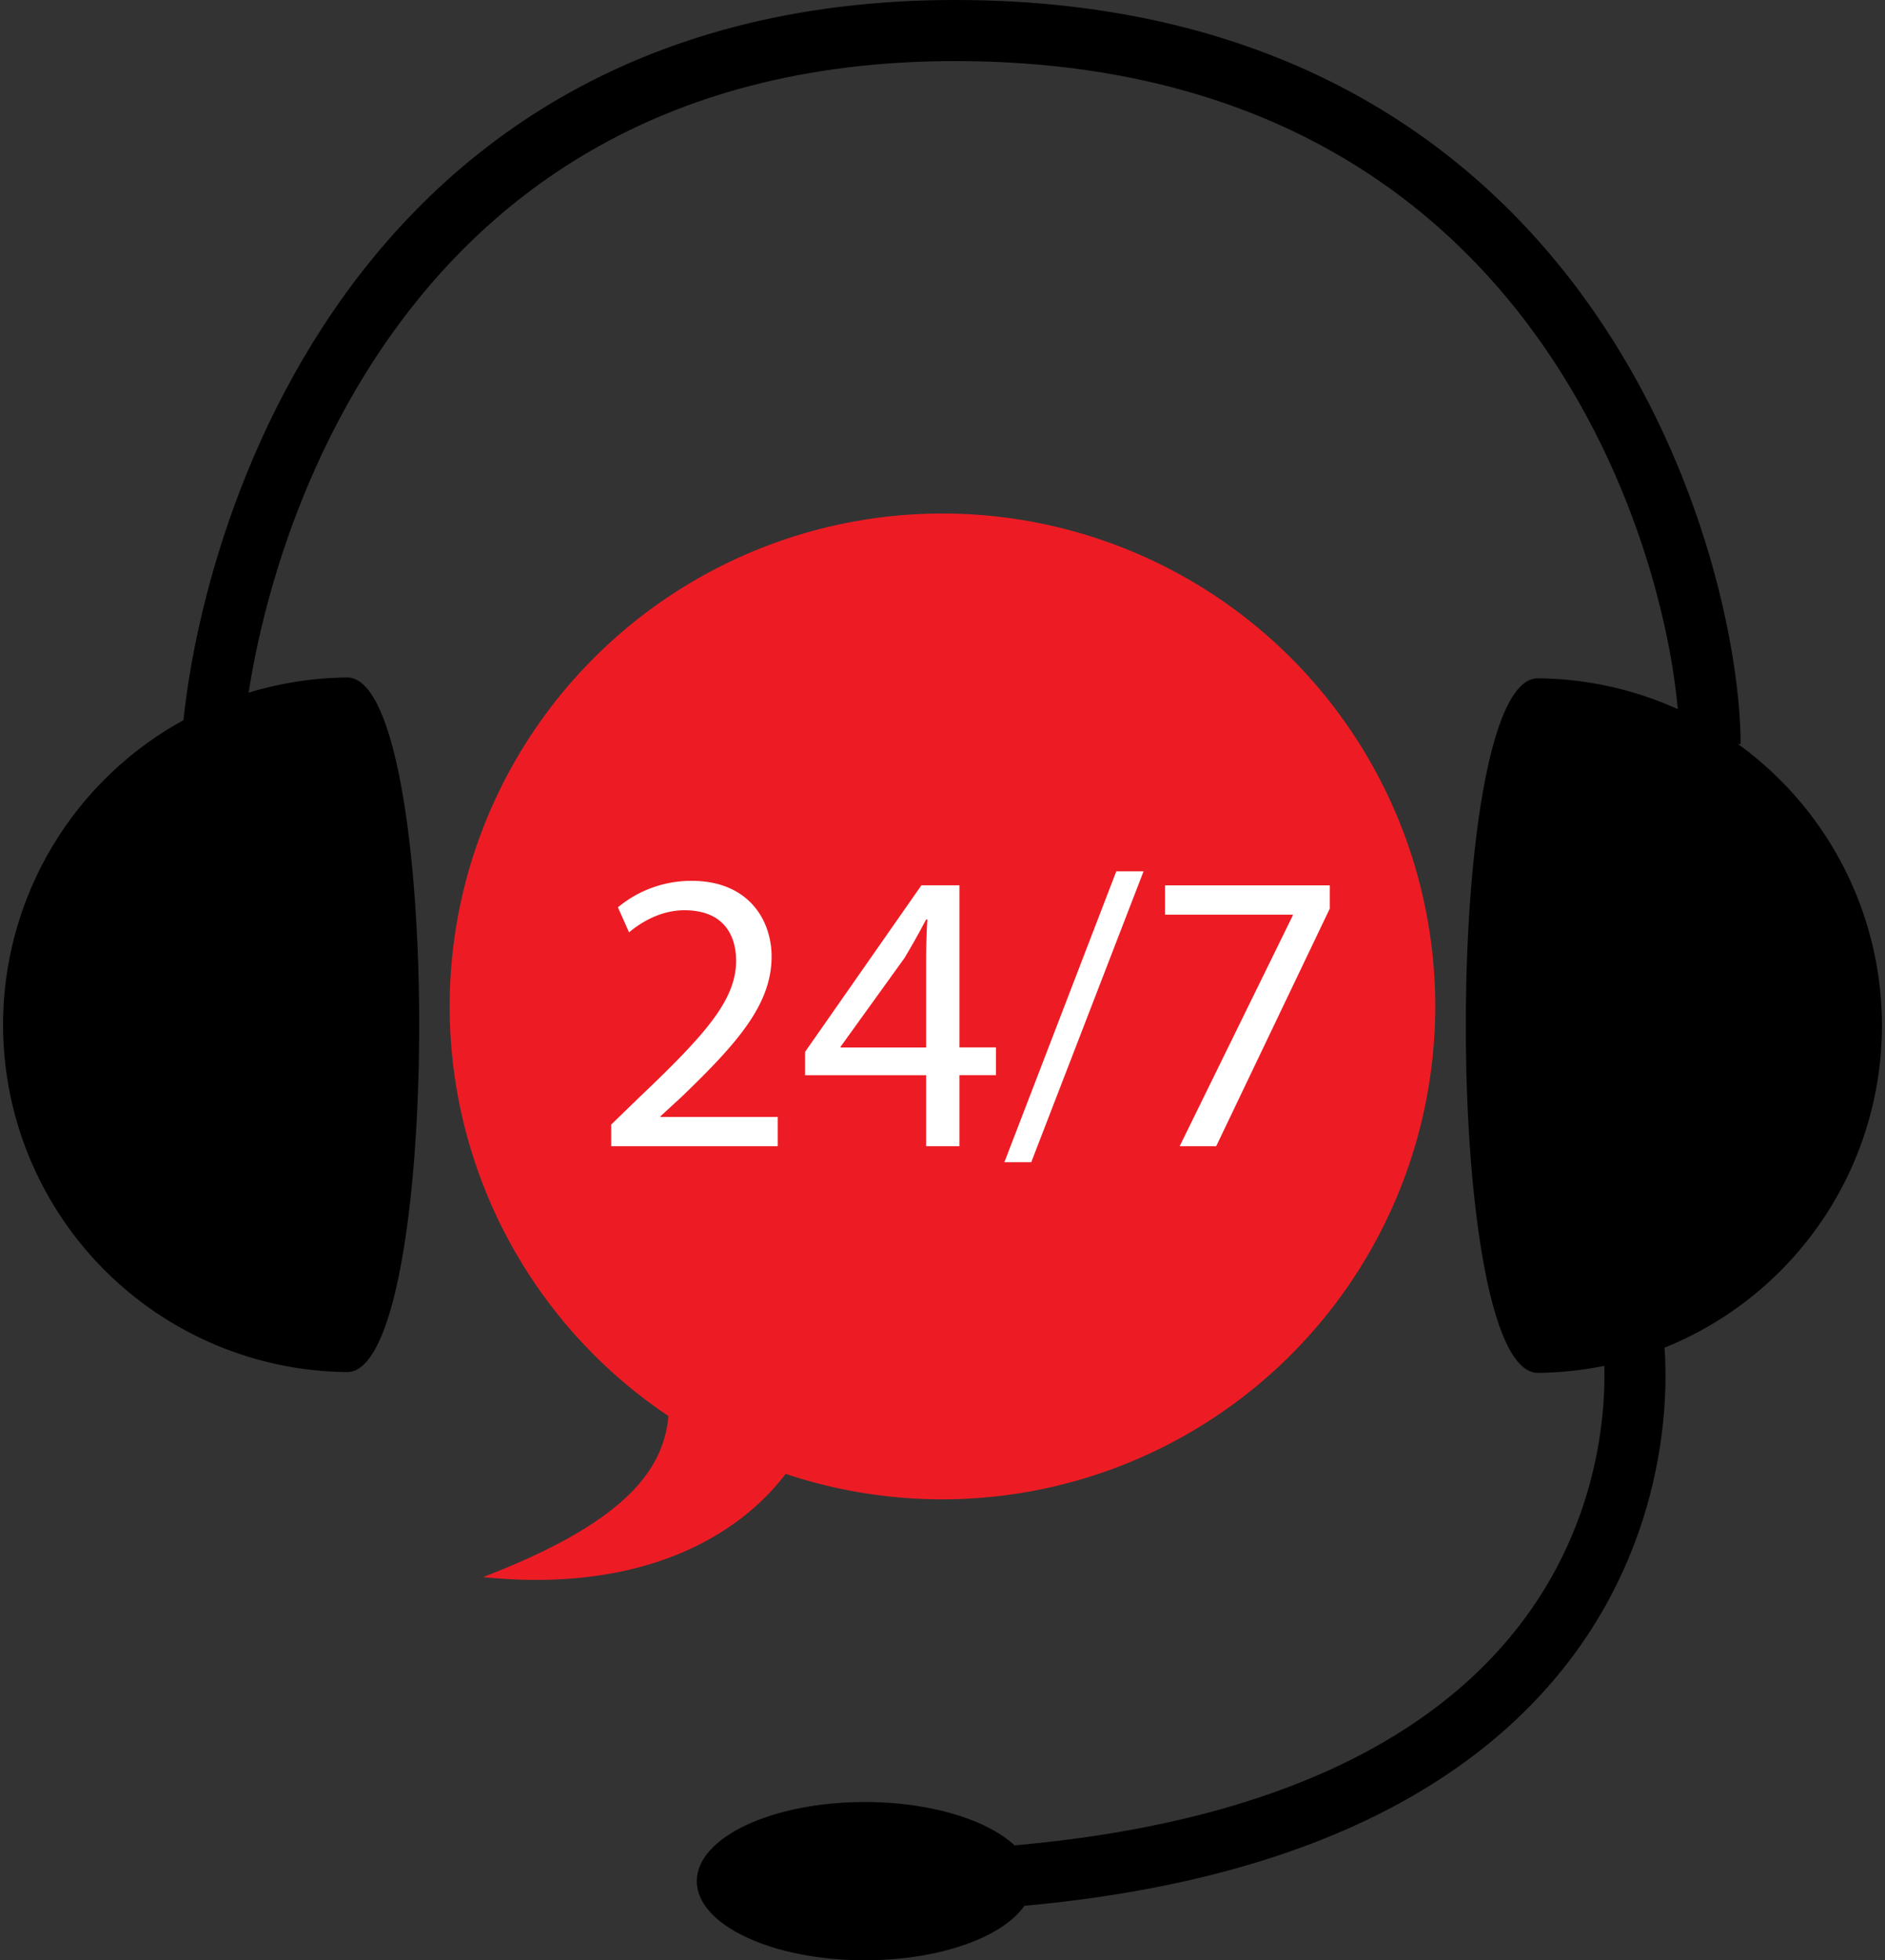 <svg xmlns="http://www.w3.org/2000/svg" viewBox="0 0 679.01 706"><rect x="0" y="0" width="679.01" height="706" fill="#333333" stroke="none"/><defs><style>.a{fill:none;stroke:#000;stroke-miterlimit:10;stroke-width:22px;}.b{fill:#ed1c24;}.c{fill:#fff;}</style></defs><path d="M640.07,613.15a125.08,125.08,0,0,1,0-250.15C674.64,363,674.64,613.15,640.07,613.15Z" transform="translate(-515 -119)"/><path d="M1068.94,613.44a125.08,125.08,0,0,0,0-250.15C1034.37,363.29,1034.37,613.44,1068.94,613.44Z" transform="translate(-515 -119)"/><path class="a" d="M591,397c0-56,43-267,268-267s272,198,272,257" transform="translate(-515 -119)"/><path class="a" d="M1103.21,601S1130,782,861,796" transform="translate(-515 -119)"/><ellipse cx="311.5" cy="677.5" rx="60.5" ry="28.5"/><path class="b" d="M1032,481.5A177.63,177.63,0,0,1,798,649.81C782,671,748,693,689,687c52-20,65-39,66.8-58A177.51,177.51,0,1,1,1032,481.5Z" transform="translate(-515 -119)"/><path class="c" d="M735.17,531.8V524l10-9.68c24-22.84,34.83-35,35-49.14,0-9.54-4.62-18.35-18.64-18.35-8.53,0-15.61,4.34-19.94,7.95l-4-9a41.22,41.22,0,0,1,26.59-9.54c20.23,0,28.76,13.87,28.76,27.31,0,17.35-12.57,31.36-32.37,50.44L752.94,521v.28h42.2V531.8Z" transform="translate(-515 -119)"/><path class="c" d="M848.61,531.8V506.23H805v-8.39l41.91-60H860.6v58.38h13.16v10H860.6V531.8Zm0-35.55V464.89q0-7.36.43-14.74h-.43c-2.89,5.49-5.2,9.54-7.8,13.88l-23,31.93v.29Z" transform="translate(-515 -119)"/><path class="c" d="M876.79,537.58l40.32-104.77h9.82L886.47,537.58Z" transform="translate(-515 -119)"/><path class="c" d="M994,437.87v8.38l-40.9,85.55H939.94l40.75-83.09v-.29h-46V437.87Z" transform="translate(-515 -119)"/></svg>